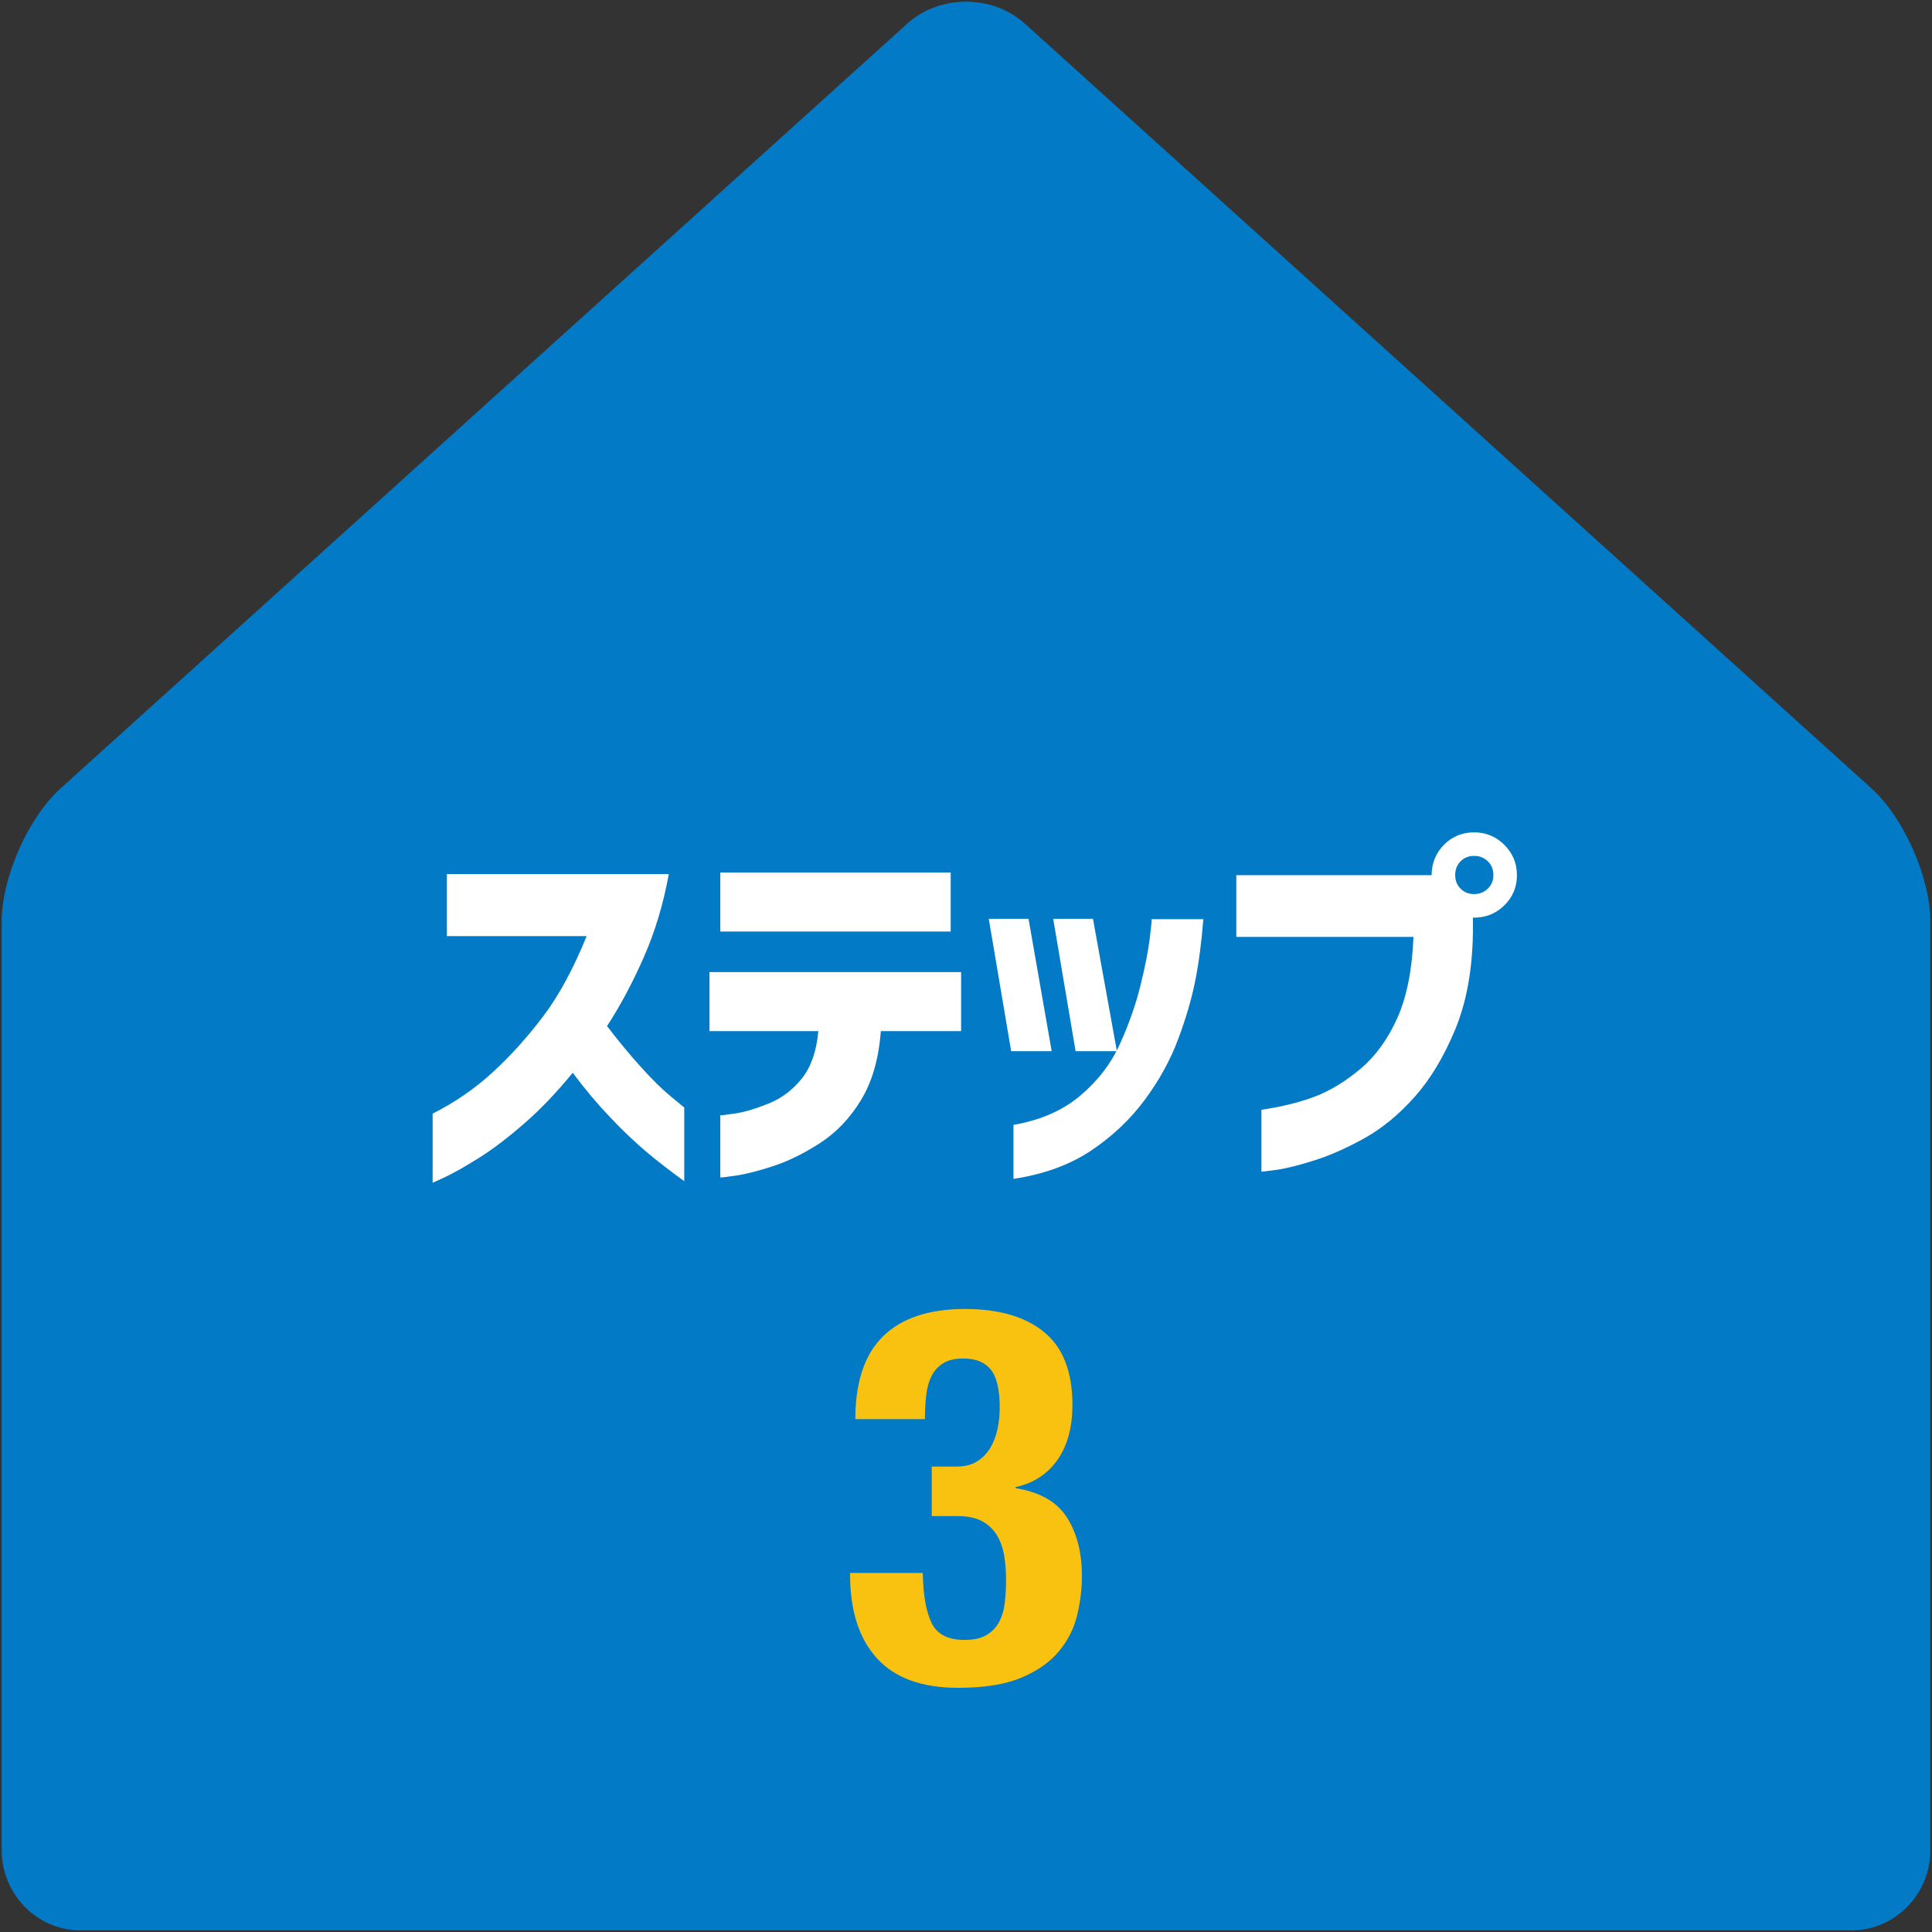 <?xml version="1.0" encoding="utf-8"?>
<!-- Generator: Adobe Illustrator 16.0.4, SVG Export Plug-In . SVG Version: 6.00 Build 0)  -->
<!DOCTYPE svg PUBLIC "-//W3C//DTD SVG 1.1//EN" "http://www.w3.org/Graphics/SVG/1.1/DTD/svg11.dtd">
<svg version="1.1" id="レイヤー_1" xmlns="http://www.w3.org/2000/svg" xmlns:xlink="http://www.w3.org/1999/xlink" x="0px"
	 y="0px" width="88px" height="88px" viewBox="0 0 88 88" enable-background="new 0 0 88 88" xml:space="preserve">
<rect x="0" y="0" width="88" height="88" fill="#333333" stroke="none"/>
<g>
	<path fill="#027AC6" d="M46.68,1.076c-1.473-1.332-3.885-1.332-5.356,0L2.758,35.911c-1.474,1.331-2.681,4.058-2.681,6.062v42.307
		c0,2.004,1.614,3.645,3.585,3.645h80.676c1.971,0,3.585-1.641,3.585-3.645V41.972c0-2.004-1.206-4.73-2.68-6.062L46.68,1.076z"/>
	<g>
		<path fill="#FFFFFF" d="M20.356,42.641v-2.83h10.107c-0.246,1.359-0.624,2.619-1.134,3.779s-1.069,2.209-1.679,3.146
			c0.527,0.691,1.052,1.324,1.573,1.898s0.973,1.017,1.354,1.327s0.577,0.472,0.589,0.483v3.357
			c-0.633-0.457-1.207-0.902-1.723-1.336s-1.066-0.958-1.652-1.573s-1.154-1.292-1.705-2.03c-0.715,0.879-1.444,1.644-2.188,2.294
			s-1.433,1.175-2.065,1.573s-1.143,0.688-1.529,0.87s-0.586,0.272-0.598,0.272v-3.146c1.02-0.516,1.937-1.148,2.751-1.898
			s1.579-1.6,2.294-2.549s1.371-2.162,1.969-3.639H20.356z"/>
		<path fill="#FFFFFF" d="M32.316,46.965v-2.689h11.461v2.689h-3.656c-0.094,1.254-0.393,2.297-0.896,3.129
			s-1.128,1.488-1.872,1.969s-1.459,0.832-2.145,1.055s-1.254,0.366-1.705,0.431s-0.683,0.091-0.694,0.079v-2.83
			c0.012,0.012,0.234-0.015,0.668-0.079s0.946-0.217,1.538-0.457s1.096-0.621,1.512-1.143s0.665-1.239,0.747-2.153H32.316z
			 M32.809,42.43V39.74h10.494v2.689H32.809z"/>
		<path fill="#FFFFFF" d="M46.848,41.85l1.055,6.029h-1.846l-1.02-6.029H46.848z M46.162,53.697v-2.461
			c1.23-0.211,2.247-0.656,3.05-1.336s1.406-1.471,1.811-2.373s0.712-1.781,0.923-2.637s0.352-1.567,0.422-2.136
			s0.1-0.864,0.088-0.888h2.355c-0.082,1.043-0.205,1.978-0.369,2.804s-0.425,1.717-0.782,2.672s-0.867,1.878-1.529,2.769
			s-1.477,1.658-2.443,2.303S47.545,53.486,46.162,53.697z M49.783,41.85l1.09,6.029h-1.881l-1.02-6.029H49.783z"/>
		<path fill="#FFFFFF" d="M65.772,38.475c0.375-0.375,0.832-0.562,1.371-0.562s0.999,0.19,1.38,0.571s0.571,0.841,0.571,1.38
			s-0.19,0.996-0.571,1.371s-0.841,0.562-1.38,0.562c-0.023,0-0.041,0-0.053,0v0.65c-0.023,1.723-0.293,3.205-0.809,4.447
			s-1.131,2.265-1.846,3.067s-1.471,1.427-2.268,1.872s-1.553,0.782-2.268,1.011s-1.298,0.375-1.749,0.439s-0.683,0.091-0.694,0.079
			v-2.812c0.938-0.141,1.752-0.343,2.443-0.606s1.38-0.683,2.065-1.257s1.245-1.345,1.679-2.312s0.68-2.2,0.738-3.7h-8.068v-2.812
			h8.895C65.21,39.324,65.397,38.861,65.772,38.475z M68.022,39.863c0-0.258-0.085-0.469-0.255-0.633s-0.378-0.246-0.624-0.246
			s-0.451,0.082-0.615,0.246s-0.246,0.375-0.246,0.633c0,0.246,0.082,0.451,0.246,0.615s0.369,0.246,0.615,0.246
			s0.454-0.082,0.624-0.246S68.022,40.109,68.022,39.863z"/>
	</g>
	<g>
		<path fill="#F9C211" d="M42.429,73.916c0.247,0.521,0.747,0.78,1.5,0.78c0.415,0,0.747-0.072,0.995-0.216
			c0.248-0.145,0.44-0.34,0.576-0.588s0.224-0.54,0.265-0.876c0.039-0.336,0.06-0.688,0.06-1.057c0-0.384-0.028-0.747-0.084-1.092
			c-0.057-0.344-0.164-0.651-0.324-0.924s-0.384-0.488-0.672-0.648c-0.288-0.159-0.672-0.239-1.152-0.239H42.44V66.8h1.128
			c0.368,0,0.676-0.075,0.924-0.228s0.448-0.352,0.6-0.6c0.152-0.248,0.265-0.532,0.337-0.853c0.071-0.319,0.107-0.656,0.107-1.008
			c0-0.816-0.136-1.393-0.408-1.729c-0.271-0.336-0.688-0.504-1.248-0.504c-0.368,0-0.668,0.068-0.899,0.204
			c-0.232,0.137-0.412,0.328-0.54,0.576c-0.129,0.248-0.213,0.54-0.252,0.876c-0.04,0.336-0.061,0.704-0.061,1.104H38.96
			c0-1.696,0.424-2.956,1.272-3.78c0.848-0.824,2.088-1.236,3.72-1.236c1.552,0,2.756,0.353,3.612,1.057
			c0.855,0.704,1.284,1.808,1.284,3.312c0,1.024-0.229,1.86-0.685,2.508c-0.456,0.648-1.092,1.061-1.908,1.236v0.048
			c1.104,0.177,1.885,0.62,2.341,1.332c0.455,0.712,0.684,1.604,0.684,2.676c0,0.576-0.072,1.168-0.216,1.776
			c-0.145,0.608-0.425,1.16-0.84,1.656c-0.417,0.496-0.988,0.896-1.717,1.199c-0.728,0.304-1.684,0.456-2.867,0.456
			c-1.648,0-2.881-0.447-3.696-1.344c-0.816-0.896-1.224-2.168-1.224-3.816v-0.071h3.312C42.048,72.641,42.18,73.396,42.429,73.916z
			"/>
	</g>
</g>
</svg>
